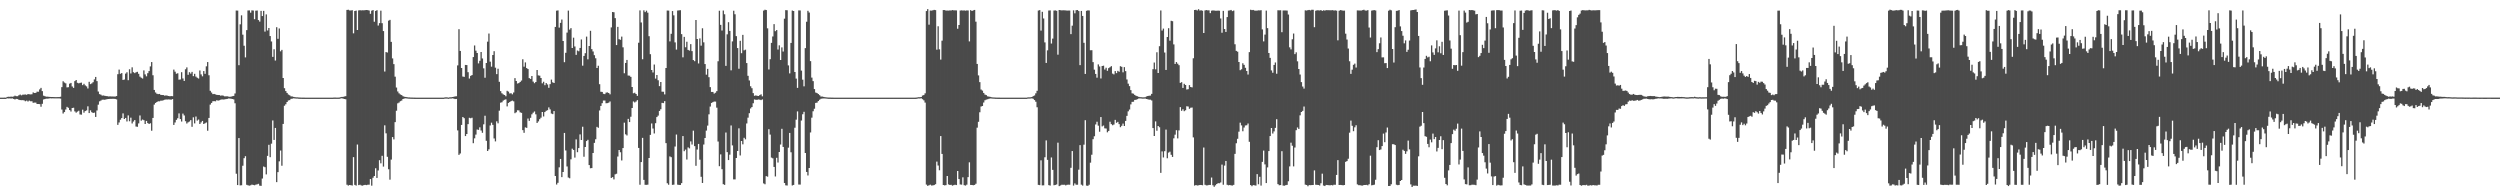 <?xml version="1.0" encoding="UTF-8"?>
<svg xmlns="http://www.w3.org/2000/svg" width="1920" height="150">
  <path d="M0 74.999h1v1.000H0zM1 74.996h1v1.000H1zM2 74.992h1v1.000H2zM3 74.980h1v1.000H3zM4 74.991h1v1.000H4zM5 74.431h1v1.065H5zM6 74.271h1v1.354H6zM7 74.327h1v1.267H7zM8 74.165h1v1.503H8zM9 74.283h1v1.297H9zM10 74.091h1v1.907H10zM11 73.489h1v2.908H11zM12 73.880h1v2.025H12zM13 73.856h1v2.231H13zM14 73.144h1v3.485H14zM15 72.602h1v4.245H15zM16 73.197h1v3.734H16zM17 72.680h1v4.222H17zM18 72.667h1v4.425H18zM19 72.524h1v5.258H19zM20 72.790h1v4.458H20zM21 72.239h1v5.737H21zM22 72.376h1v4.905H22zM23 72.489h1v5.275H23zM24 72.379h1v5.387H24zM25 70.981h1v7.952H25zM26 71.402h1v7.396H26zM27 71.328h1v7.452H27zM28 70.426h1v9.424H28zM29 70.461h1v9.405H29zM30 68.633h1v11.342H30zM31 67.461h1v14.498H31zM32 69.982h1v9.728H32zM33 73.448h1v2.934H33zM34 73.906h1v2.192H34zM35 74.223h1v1.548H35zM36 74.265h1v1.493H36zM37 74.358h1v1.293H37zM38 74.460h1v1.014H38zM39 74.478h1v1.078H39zM40 74.496h1v1.026H40zM41 74.546h1v1.000H41zM42 74.585h1v1.000H42zM43 74.592h1v1.000H43zM44 74.567h1v1.000H44zM45 74.571h1v1.000H45zM46 74.309h1v1.419H46zM47 66.906h1v17.226H47zM48 62.420h1v24.756H48zM49 63.394h1v22.691H49zM50 63.998h1v20.111H50zM51 67.099h1v14.959H51zM52 66.959h1v15.831H52zM53 64.249h1v20.289H53zM54 63.669h1v21.976H54zM55 66.417h1v16.518H55zM56 67.470h1v15.251H56zM57 62.290h1v23.257H57zM58 61.428h1v25.116H58zM59 63.605h1v22.082H59zM60 64.014h1v21.026H60zM61 63.637h1v24.288H61zM62 63.436h1v24.623H62zM63 65.378h1v18.864H63zM64 64.361h1v22.166H64zM65 65.577h1v19.722H65zM66 66.370h1v18.418H66zM67 67.958h1v13.723H67zM68 62.816h1v23.997H68zM69 64.609h1v20.142H69zM70 64.060h1v22.115H70zM71 63.110h1v23.678H71zM72 60.989h1v25.485H72zM73 59.100h1v30.727H73zM74 62.308h1v22.541H74zM75 70.280h1v10.104H75zM76 72.298h1v5.526H76zM77 72.707h1v4.567H77zM78 73.417h1v3.196H78zM79 73.335h1v3.211H79zM80 73.550h1v3.085H80zM81 73.761h1v2.585H81zM82 73.862h1v2.295H82zM83 74.107h1v1.942H83zM84 74.001h1v1.915H84zM85 74.093h1v1.821H85zM86 74.098h1v1.774H86zM87 74.142h1v1.727H87zM88 74.126h1v1.858H88zM89 73.791h1v2.560H89zM90 56.995h1v38.910H90zM91 53.440h1v40.597H91zM92 56.685h1v35.290H92zM93 56.123h1v34.565H93zM94 61.410h1v25.672H94zM95 61.101h1v30.300H95zM96 56.536h1v34.013H96zM97 55.515h1v37.775H97zM98 61.617h1v26.995H98zM99 53.184h1v39.924H99zM100 56.428h1v33.934H100zM101 51.703h1v43.129H101zM102 55.445h1v37.899H102zM103 56.143h1v36.083H103zM104 55.489h1v41.684H104zM105 55.154h1v42.247H105zM106 56.700h1v38.070H106zM107 58.810h1v29.877H107zM108 59.700h1v32.956H108zM109 60.320h1v31.474H109zM110 54.071h1v38.244H110zM111 57.140h1v38.107H111zM112 58.626h1v34.235H112zM113 56.203h1v38.300H113zM114 54.587h1v40.638H114zM115 50.972h1v43.717H115zM116 47.692h1v52.726H116zM117 57.787h1v32.789H117zM118 69.085h1v11.236H118zM119 71.034h1v8.028H119zM120 71.983h1v6.366H120zM121 72.270h1v5.513H121zM122 72.125h1v5.698H122zM123 72.859h1v4.448H123zM124 72.981h1v4.345H124zM125 73.034h1v3.967H125zM126 73.458h1v3.126H126zM127 73.275h1v3.121H127zM128 73.479h1v2.982H128zM129 73.724h1v2.620H129zM130 73.956h1v2.503H130zM131 73.776h1v2.747H131zM132 73.905h1v2.176H132zM133 53.462h1v42.494H133zM134 55.055h1v39.011H134zM135 56.641h1v35.428H135zM136 56.261h1v34.585H136zM137 61.160h1v25.919H137zM138 61.027h1v30.437H138zM139 55.433h1v37.908H139zM140 60.240h1v27.020H140zM141 62.144h1v26.508H141zM142 53.171h1v39.931H142zM143 51.741h1v43.134H143zM144 57.423h1v36.533H144zM145 55.463h1v37.897H145zM146 56.511h1v35.740H146zM147 55.180h1v42.218H147zM148 58.490h1v31.632H148zM149 56.677h1v38.094H149zM150 58.823h1v30.648H150zM151 59.692h1v32.948H151zM152 60.336h1v31.442H152zM153 54.095h1v41.147H153zM154 57.147h1v36.860H154zM155 58.615h1v34.238H155zM156 54.580h1v40.647H156zM157 56.663h1v38.013H157zM158 50.955h1v43.098H158zM159 47.685h1v52.740H159zM160 57.793h1v32.782H160zM161 69.732h1v10.589H161zM162 71.060h1v8.004H162zM163 72.270h1v5.514H163zM164 72.123h1v5.547H164zM165 72.497h1v5.325H165zM166 72.860h1v4.071H166zM167 72.981h1v4.345H167zM168 73.032h1v3.970H168zM169 73.481h1v3.103H169zM170 73.275h1v3.043H170zM171 73.449h1v2.975H171zM172 73.989h1v2.347H172zM173 73.999h1v2.133H173zM174 73.947h1v2.055H174zM175 74.211h1v1.433H175zM176 74.331h1v1.356H176zM177 74.177h1v1.663H177zM178 73.856h1v2.163H178zM179 73.668h1v2.660H179zM180 71.760h1v7.546H180zM181 8.088h1v125.332H181zM182 8.145h1v133.979H182zM183 50.094h1v55.925H183zM184 18.677h1v123.733H184zM185 11.773h1v130.519H185zM186 26.636h1v100.653H186zM187 35.113h1v86.378H187zM188 44.074h1v75.903H188zM189 23.148h1v118.769H189zM190 8.061h1v134.260H190zM191 7.983h1v134.600H191zM192 9.734h1v132.581H192zM193 7.951h1v133.824H193zM194 8.069h1v133.950H194zM195 14.743h1v127.561H195zM196 8.198h1v133.605H196zM197 8.094h1v133.462H197zM198 15.400h1v125.749H198zM199 16.610h1v125.958H199zM200 8.331h1v134.402H200zM201 12.351h1v124.780H201zM202 8.345h1v119.549H202zM203 24.269h1v104.124H203zM204 11.064h1v122.892H204zM205 23.383h1v96.306H205zM206 21.522h1v89.669H206zM207 27.698h1v93.030H207zM208 31.838h1v78.483H208zM209 43.680h1v48.812H209zM210 37.828h1v69.626H210zM211 46.511h1v51.765H211zM212 20.909h1v118.948H212zM213 29.801h1v102.408H213zM214 21.866h1v102.026H214zM215 39.444h1v76.142H215zM216 38.298h1v88.988H216zM217 59.910h1v35.282H217zM218 67.730h1v13.460H218zM219 69.938h1v10.153H219zM220 71.388h1v6.923H220zM221 72.623h1v4.526H221zM222 73.179h1v3.721H222zM223 73.987h1v1.966H223zM224 74.092h1v1.677H224zM225 74.414h1v1.091H225zM226 74.622h1v1.000H226zM227 74.729h1v1.000H227zM228 74.730h1v1.000H228zM229 74.861h1v1.000H229zM230 74.931h1v1.000H230zM231 74.949h1v1.000H231zM232 74.972h1v1.000H232zM233 74.981h1v1.000H233zM234 74.990h1v1.000H234zM235 74.993h1v1.000H235zM236 74.997h1v1.000H236zM237 74.997h1v1.000H237zM238 74.999h1v1.000H238zM239 74.999h1v1.000H239zM240 75.000h1v1.000H240zM241 75.000h1v1.000H241zM242 75.000h1v1.000H242zM243 75.000h1v1.000H243zM244 75.000h1v1.000H244zM245 75.000h1v1.000H245zM246 75.000h1v1.000H246zM247 75.000h1v1.000H247zM248 75.000h1v1.000H248zM249 75.000h1v1.000H249zM250 75.000h1v1.000H250zM251 75.000h1v1.000H251zM252 75.000h1v1.000H252zM253 75.000h1v1.000H253zM254 75.000h1v1.000H254zM255 74.999h1v1.000H255zM256 74.907h1v1.000H256zM257 74.916h1v1.000H257zM258 74.940h1v1.000H258zM259 74.951h1v1.000H259zM260 74.929h1v1.000H260zM261 74.648h1v1.000H261zM262 74.456h1v1.036H262zM263 74.391h1v1.345H263zM264 74.070h1v1.952H264zM265 73.903h1v2.331H265zM266 7.612h1v134.239H266zM267 7.478h1v135.064H267zM268 7.989h1v134.103H268zM269 8.038h1v134.184H269zM270 7.811h1v134.676H270zM271 25.576h1v95.107H271zM272 8.439h1v133.554H272zM273 8.126h1v134.434H273zM274 23.056h1v87.936H274zM275 7.982h1v134.220H275zM276 7.823h1v134.076H276zM277 7.989h1v134.447H277zM278 7.902h1v134.666H278zM279 7.954h1v134.187H279zM280 7.780h1v134.199H280zM281 7.698h1v134.507H281zM282 7.785h1v134.113H282zM283 8.072h1v133.730H283zM284 10.591h1v126.938H284zM285 8.175h1v134.411H285zM286 7.723h1v128.774H286zM287 16.672h1v118.519H287zM288 8.409h1v120.821H288zM289 7.853h1v128.815H289zM290 19.588h1v111.334H290zM291 17.785h1v105.257H291zM292 8.179h1v117.252H292zM293 17.838h1v101.837H293zM294 23.851h1v104.107H294zM295 54.952h1v41.298H295zM296 39.995h1v62.408H296zM297 40.337h1v80.086H297zM298 15.859h1v114.134H298zM299 15.242h1v122.721H299zM300 32.167h1v90.424H300zM301 44.865h1v60.382H301zM302 49.230h1v57.827H302zM303 58.877h1v34.911H303zM304 67.204h1v17.847H304zM305 70.226h1v9.122H305zM306 71.671h1v7.066H306zM307 72.525h1v5.202H307zM308 72.986h1v4.262H308zM309 73.872h1v2.184H309zM310 74.292h1v1.407H310zM311 74.459h1v1.056H311zM312 74.606h1v1.000H312zM313 74.783h1v1.000H313zM314 74.813h1v1.000H314zM315 74.897h1v1.000H315zM316 74.922h1v1.000H316zM317 74.953h1v1.000H317zM318 74.975h1v1.000H318zM319 74.985h1v1.000H319zM320 74.993h1v1.000H320zM321 74.995h1v1.000H321zM322 74.997h1v1.000H322zM323 74.999h1v1.000H323zM324 74.999h1v1.000H324zM325 75.000h1v1.000H325zM326 75.000h1v1.000H326zM327 75.000h1v1.000H327zM328 75.000h1v1.000H328zM329 75.000h1v1.000H329zM330 75.000h1v1.000H330zM331 75.000h1v1.000H331zM332 75.000h1v1.000H332zM333 75.000h1v1.000H333zM334 75.000h1v1.000H334zM335 75.000h1v1.000H335zM336 75.000h1v1.000H336zM337 75.000h1v1.000H337zM338 75.000h1v1.000H338zM339 75.000h1v1.000H339zM340 75.000h1v1.000H340zM341 74.834h1v1.000H341zM342 74.712h1v1.000H342zM343 74.793h1v1.000H343zM344 74.943h1v1.000H344zM345 74.698h1v1.000H345zM346 74.721h1v1.000H346zM347 74.506h1v1.000H347zM348 74.337h1v1.403H348zM349 74.059h1v2.013H349zM350 73.919h1v2.071H350zM351 50.217h1v49.912H351zM352 22.438h1v96.482H352zM353 39.121h1v78.766H353zM354 52.247h1v43.699H354zM355 58.804h1v31.077H355zM356 59.021h1v31.759H356zM357 49.891h1v54.588H357zM358 49.974h1v52.963H358zM359 55.472h1v39.856H359zM360 60.289h1v30.176H360zM361 58.259h1v32.570H361zM362 57.656h1v32.765H362zM363 43.833h1v66.160H363zM364 34.942h1v71.278H364zM365 38.933h1v64.436H365zM366 40.707h1v58.755H366zM367 48.679h1v51.047H367zM368 46.700h1v51.073H368zM369 39.924h1v60.310H369zM370 44.906h1v57.061H370zM371 52.456h1v43.043H371zM372 59.704h1v29.172H372zM373 48.405h1v59.739H373zM374 31.990h1v83.981H374zM375 25.768h1v88.911H375zM376 47.380h1v48.958H376zM377 51.188h1v43.020H377zM378 42.240h1v53.678H378zM379 39.311h1v67.029H379zM380 51.971h1v56.598H380zM381 56.931h1v36.276H381zM382 52.767h1v41.938H382zM383 62.832h1v22.160H383zM384 70.013h1v8.817H384zM385 71.613h1v6.933H385zM386 72.505h1v4.767H386zM387 72.975h1v3.694H387zM388 73.956h1v2.347H388zM389 69.731h1v11.973H389zM390 70.372h1v8.684H390zM391 71.763h1v6.583H391zM392 71.557h1v6.114H392zM393 72.445h1v4.812H393zM394 71.038h1v6.793H394zM395 59.991h1v26.948H395zM396 62.214h1v24.001H396zM397 64.156h1v20.524H397zM398 63.810h1v20.975H398zM399 62.912h1v23.352H399zM400 61.846h1v24.818H400zM401 45.534h1v54.431H401zM402 51.177h1v50.839H402zM403 47.947h1v49.920H403zM404 52.252h1v45.969H404zM405 53.053h1v38.006H405zM406 59.989h1v32.820H406zM407 60.602h1v29.864H407zM408 58.392h1v29.427H408zM409 62.694h1v23.824H409zM410 63.899h1v21.711H410zM411 62.993h1v24.834H411zM412 53.773h1v40.639H412zM413 57.929h1v35.316H413zM414 58.102h1v33.467H414zM415 59.901h1v30.460H415zM416 63.987h1v22.013H416zM417 62.761h1v26.664H417zM418 65.419h1v20.659H418zM419 63.800h1v21.313H419zM420 64.854h1v19.794H420zM421 67.420h1v15.059H421zM422 64.636h1v19.365H422zM423 61.115h1v26.062H423zM424 63.224h1v24.410H424zM425 63.722h1v21.562H425zM426 20.674h1v114.509H426zM427 8.177h1v133.565H427zM428 8.010h1v132.356H428zM429 21.191h1v107.332H429zM430 17.578h1v104.487H430zM431 15.021h1v121.022H431zM432 31.479h1v100.597H432zM433 47.778h1v54.302H433zM434 40.543h1v75.010H434zM435 25.022h1v102.835H435zM436 8.127h1v128.202H436zM437 22.733h1v114.170H437zM438 21.627h1v100.762H438zM439 36.850h1v77.347H439zM440 28.906h1v86.230H440zM441 35.677h1v85.337H441zM442 42.143h1v64.922H442zM443 38.815h1v78.090H443zM444 39.382h1v74.338H444zM445 36.826h1v66.392H445zM446 30.326h1v77.173H446zM447 50.423h1v46.918H447zM448 42.982h1v77.383H448zM449 40.858h1v72.061H449zM450 28.123h1v80.236H450zM451 45.577h1v61.794H451zM452 35.332h1v91.442H452zM453 23.638h1v105.596H453zM454 37.741h1v91.312H454zM455 39.508h1v77.991H455zM456 42.402h1v67.305H456zM457 44.764h1v62.212H457zM458 52.227h1v45.232H458zM459 50.465h1v47.665H459zM460 64.645h1v20.194H460zM461 70.465h1v10.885H461zM462 70.590h1v8.652H462zM463 72.042h1v5.172H463zM464 72.298h1v4.910H464zM465 71.095h1v8.212H465zM466 70.948h1v8.245H466zM467 71.430h1v7.414H467zM468 72.433h1v5.505H468zM469 21.018h1v115.638H469zM470 9.194h1v126.839H470zM471 9.429h1v128.348H471zM472 13.922h1v119.970H472zM473 34.590h1v98.843H473zM474 20.654h1v99.547H474zM475 30.083h1v85.140H475zM476 30.568h1v86.351H476zM477 28.135h1v95.099H477zM478 36.355h1v77.359H478zM479 56.255h1v37.928H479zM480 48.337h1v54.833H480zM481 46.011h1v58.047H481zM482 58.002h1v33.306H482zM483 58.106h1v35.639H483zM484 59.031h1v30.643H484zM485 66.825h1v16.105H485zM486 71.637h1v6.276H486zM487 71.205h1v7.502H487zM488 72.170h1v5.793H488zM489 73.612h1v3.290H489zM490 32.795h1v80.822H490zM491 8.007h1v133.854H491zM492 17.268h1v107.217H492zM493 45.509h1v60.361H493zM494 7.940h1v130.189H494zM495 9.295h1v132.628H495zM496 8.178h1v133.813H496zM497 9.730h1v132.101H497zM498 27.797h1v93.557H498zM499 41.605h1v61.994H499zM500 53.762h1v41.073H500zM501 55.658h1v43.047H501zM502 49.539h1v52.973H502zM503 60.387h1v34.254H503zM504 57.596h1v32.307H504zM505 61.666h1v27.100H505zM506 66.138h1v19.052H506zM507 62.993h1v20.934H507zM508 70.414h1v8.601H508zM509 70.437h1v8.790H509zM510 72.490h1v5.162H510zM511 52.207h1v57.743H511zM512 8.065h1v132.670H512zM513 8.146h1v133.722H513zM514 31.793h1v88.311H514zM515 25.950h1v94.758H515zM516 8.484h1v133.486H516zM517 11.792h1v130.041H517zM518 32.538h1v80.015H518zM519 38.100h1v65.211H519zM520 8.096h1v133.705H520zM521 7.931h1v134.074H521zM522 7.855h1v134.200H522zM523 26.197h1v114.461H523zM524 44.030h1v60.457H524zM525 28.326h1v87.784H525zM526 36.297h1v78.582H526zM527 32.036h1v90.501H527zM528 38.329h1v74.867H528zM529 38.866h1v75.089H529zM530 33.873h1v74.718H530zM531 39.258h1v71.720H531zM532 46.142h1v54.198H532zM533 47.018h1v65.207H533zM534 15.345h1v111.968H534zM535 29.962h1v84.902H535zM536 48.720h1v61.838H536zM537 29.478h1v93.170H537zM538 35.053h1v100.716H538zM539 21.685h1v118.834H539zM540 32.491h1v78.496H540zM541 49.201h1v56.770H541zM542 57.349h1v42.937H542zM543 52.893h1v43.550H543zM544 59.273h1v28.544H544zM545 66.898h1v14.894H545zM546 70.614h1v8.445H546zM547 70.608h1v7.816H547zM548 71.890h1v6.109H548zM549 71.224h1v6.828H549zM550 69.967h1v12.707H550zM551 47.073h1v61.608H551zM552 8.250h1v119.384H552zM553 19.117h1v99.467H553zM554 23.436h1v106.495H554zM555 8.073h1v133.404H555zM556 10.972h1v131.019H556zM557 50.577h1v51.225H557zM558 26.376h1v90.469H558zM559 17.028h1v105.879H559zM560 23.770h1v95.029H560zM561 54.001h1v42.362H561zM562 31.816h1v79.827H562zM563 8.221h1v129.550H563zM564 10.975h1v126.792H564zM565 27.754h1v93.604H565zM566 36.939h1v79.011H566zM567 52.808h1v45.770H567zM568 31.317h1v88.061H568zM569 40.855h1v67.444H569zM570 26.754h1v84.098H570zM571 38.664h1v67.170H571zM572 38.138h1v68.854H572zM573 48.438h1v46.396H573zM574 58.231h1v32.147H574zM575 61.797h1v25.119H575zM576 66.276h1v17.029H576zM577 67.729h1v14.498H577zM578 71.524h1v7.762H578zM579 73.562h1v2.833H579zM580 73.268h1v3.356H580zM581 73.568h1v3.094H581zM582 73.706h1v2.663H582zM583 73.070h1v3.497H583zM584 72.456h1v4.440H584zM585 73.984h1v2.363H585zM586 8.130h1v132.738H586zM587 7.454h1v134.044H587zM588 7.755h1v127.531H588zM589 21.763h1v113.901H589zM590 53.324h1v45.917H590zM591 45.443h1v57.934H591zM592 32.946h1v88.095H592zM593 28.017h1v93.569H593zM594 18.540h1v109.675H594zM595 23.964h1v111.555H595zM596 23.115h1v98.101H596zM597 38.061h1v86.769H597zM598 34.829h1v81.882H598zM599 46.092h1v64.910H599zM600 36.403h1v62.530H600zM601 39.566h1v73.258H601zM602 14.331h1v126.233H602zM603 7.764h1v134.575H603zM604 7.885h1v134.605H604zM605 50.238h1v63.169H605zM606 56.373h1v45.728H606zM607 32.984h1v83.981H607zM608 8.064h1v134.361H608zM609 8.447h1v133.586H609zM610 55.300h1v42.813H610zM611 60.383h1v31.535H611zM612 67.493h1v18.042H612zM613 7.982h1v133.750H613zM614 8.017h1v133.735H614zM615 54.217h1v38.330H615zM616 61.195h1v26.570H616zM617 66.288h1v19.552H617zM618 36.963h1v80.520H618zM619 16.683h1v115.341H619zM620 8.309h1v126.434H620zM621 9.638h1v119.385H621zM622 46.973h1v54.760H622zM623 59.579h1v30.813H623zM624 62.332h1v23.103H624zM625 68.378h1v15.121H625zM626 71.072h1v8.003H626zM627 71.466h1v7.337H627zM628 72.226h1v5.413H628zM629 73.098h1v3.496H629zM630 74.142h1v1.758H630zM631 74.161h1v1.533H631zM632 74.415h1v1.214H632zM633 74.619h1v1.000H633zM634 74.727h1v1.000H634zM635 74.852h1v1.000H635zM636 74.914h1v1.000H636zM637 74.931h1v1.000H637zM638 74.967h1v1.000H638zM639 74.981h1v1.000H639zM640 74.989h1v1.000H640zM641 74.992h1v1.000H641zM642 74.996h1v1.000H642zM643 74.997h1v1.000H643zM644 74.999h1v1.000H644zM645 74.999h1v1.000H645zM646 74.997h1v1.000H646zM647 74.997h1v1.000H647zM648 74.997h1v1.000H648zM649 74.997h1v1.000H649zM650 74.997h1v1.000H650zM651 74.998h1v1.000H651zM652 74.999h1v1.000H652zM653 74.998h1v1.000H653zM654 74.999h1v1.000H654zM655 74.999h1v1.000H655zM656 74.999h1v1.000H656zM657 74.998h1v1.000H657zM658 74.998h1v1.000H658zM659 74.998h1v1.000H659zM660 74.998h1v1.000H660zM661 74.998h1v1.000H661zM662 74.999h1v1.000H662zM663 74.999h1v1.000H663zM664 74.999h1v1.000H664zM665 74.999h1v1.000H665zM666 75.000h1v1.000H666zM667 74.999h1v1.000H667zM668 74.999h1v1.000H668zM669 74.999h1v1.000H669zM670 74.999h1v1.000H670zM671 74.999h1v1.000H671zM672 74.999h1v1.000H672zM673 74.999h1v1.000H673zM674 74.999h1v1.000H674zM675 74.999h1v1.000H675zM676 75.000h1v1.000H676zM677 75.000h1v1.000H677zM678 74.999h1v1.000H678zM679 74.999h1v1.000H679zM680 74.999h1v1.000H680zM681 74.999h1v1.000H681zM682 74.999h1v1.000H682zM683 74.999h1v1.000H683zM684 74.999h1v1.000H684zM685 74.999h1v1.000H685zM686 75.000h1v1.000H686zM687 75.000h1v1.000H687zM688 75.000h1v1.000H688zM689 74.999h1v1.000H689zM690 74.999h1v1.000H690zM691 74.999h1v1.000H691zM692 74.999h1v1.000H692zM693 74.999h1v1.000H693zM694 75.000h1v1.000H694zM695 75.000h1v1.000H695zM696 75.000h1v1.000H696zM697 75.000h1v1.000H697zM698 75.000h1v1.000H698zM699 75.000h1v1.000H699zM700 75.000h1v1.000H700zM701 75.000h1v1.000H701zM702 75.000h1v1.000H702zM703 74.960h1v1.000H703zM704 74.800h1v1.000H704zM705 74.644h1v1.000H705zM706 74.661h1v1.000H706zM707 74.489h1v1.000H707zM708 73.346h1v2.833H708zM709 73.025h1v4.019H709zM710 71.664h1v7.138H710zM711 8.515h1v133.234H711zM712 7.010h1v135.712H712zM713 18.936h1v123.362H713zM714 8.071h1v133.752H714zM715 8.129h1v134.350H715zM716 7.907h1v134.460H716zM717 7.582h1v134.563H717zM718 7.799h1v133.665H718zM719 38.170h1v85.936H719zM720 20.172h1v106.971H720zM721 37.898h1v92.882H721zM722 45.758h1v58.729H722zM723 31.240h1v86.958H723zM724 7.725h1v134.377H724zM725 7.726h1v134.671H725zM726 8.147h1v134.020H726zM727 8.112h1v127.077H727zM728 8.125h1v133.498H728zM729 7.980h1v134.080H729zM730 8.060h1v133.883H730zM731 7.748h1v134.835H731zM732 7.959h1v134.225H732zM733 7.932h1v133.941H733zM734 7.986h1v134.157H734zM735 22.072h1v109.237H735zM736 19.199h1v118.345H736zM737 8.065h1v133.615H737zM738 7.953h1v133.871H738zM739 8.114h1v128.066H739zM740 8.005h1v134.246H740zM741 8.174h1v134.368H741zM742 7.961h1v133.852H742zM743 8.060h1v127.956H743zM744 31.810h1v92.851H744zM745 7.760h1v134.288H745zM746 8.462h1v133.604H746zM747 7.918h1v134.365H747zM748 7.640h1v134.365H748zM749 16.633h1v124.484H749zM750 49.121h1v48.915H750zM751 57.925h1v35.623H751zM752 63.094h1v23.115H752zM753 68.758h1v13.066H753zM754 69.564h1v11.861H754zM755 71.349h1v7.408H755zM756 72.663h1v4.351H756zM757 73.083h1v3.397H757zM758 73.982h1v2.274H758zM759 74.183h1v1.695H759zM760 74.409h1v1.206H760zM761 74.670h1v1.000H761zM762 74.781h1v1.000H762zM763 74.831h1v1.000H763zM764 74.925h1v1.000H764zM765 74.951h1v1.000H765zM766 74.969h1v1.000H766zM767 74.982h1v1.000H767zM768 74.987h1v1.000H768zM769 74.995h1v1.000H769zM770 74.997h1v1.000H770zM771 74.999h1v1.000H771zM772 74.999h1v1.000H772zM773 75.000h1v1.000H773zM774 75.000h1v1.000H774zM775 75.000h1v1.000H775zM776 75.000h1v1.000H776zM777 75.000h1v1.000H777zM778 75.000h1v1.000H778zM779 75.000h1v1.000H779zM780 75.000h1v1.000H780zM781 75.000h1v1.000H781zM782 75.000h1v1.000H782zM783 75.000h1v1.000H783zM784 75.000h1v1.000H784zM785 75.000h1v1.000H785zM786 75.000h1v1.000H786zM787 75.000h1v1.000H787zM788 75.000h1v1.000H788zM789 74.736h1v1.000H789zM790 74.739h1v1.000H790zM791 74.696h1v1.000H791zM792 74.505h1v1.008H792zM793 73.849h1v2.031H793zM794 73.294h1v3.582H794zM795 71.671h1v6.440H795zM796 69.742h1v12.615H796zM797 8.086h1v133.884H797zM798 7.784h1v134.413H798zM799 23.483h1v99.676H799zM800 9.069h1v133.299H800zM801 14.190h1v128.168H801zM802 32.555h1v88.246H802zM803 48.325h1v59.527H803zM804 38.665h1v84.127H804zM805 8.071h1v134.099H805zM806 7.969h1v134.581H806zM807 33.408h1v87.521H807zM808 29.664h1v100.798H808zM809 8.111h1v134.164H809zM810 7.981h1v134.024H810zM811 8.312h1v133.365H811zM812 41.984h1v67.593H812zM813 7.662h1v135.313H813zM814 7.815h1v134.618H814zM815 7.998h1v133.901H815zM816 7.865h1v134.083H816zM817 7.936h1v133.925H817zM818 7.970h1v134.392H818zM819 8.161h1v133.748H819zM820 8.072h1v133.745H820zM821 8.063h1v133.793H821zM822 26.235h1v102.651H822zM823 19.700h1v96.295H823zM824 7.923h1v134.638H824zM825 10.218h1v130.611H825zM826 7.850h1v134.047H826zM827 7.671h1v134.202H827zM828 8.483h1v121.806H828zM829 50.037h1v61.407H829zM830 8.421h1v133.399H830zM831 12.213h1v130.325H831zM832 32.886h1v78.239H832zM833 56.800h1v35.505H833zM834 8.302h1v134.221H834zM835 7.913h1v134.830H835zM836 8.038h1v133.863H836zM837 38.588h1v86.342H837zM838 38.565h1v80.288H838zM839 47.730h1v59.189H839zM840 53.502h1v51.144H840zM841 56.783h1v38.820H841zM842 59.664h1v33.848H842zM843 49.461h1v47.030H843zM844 51.066h1v50.104H844zM845 60.267h1v29.651H845zM846 50.693h1v46.372H846zM847 50.451h1v45.981H847zM848 53.378h1v45.170H848zM849 52.015h1v46.682H849zM850 54.357h1v47.257H850zM851 52.318h1v48.249H851zM852 51.632h1v41.857H852zM853 50.807h1v44.504H853zM854 56.536h1v39.653H854zM855 57.115h1v38.516H855zM856 54.592h1v37.479H856zM857 56.145h1v38.152H857zM858 54.410h1v39.159H858zM859 55.076h1v40.275H859zM860 50.863h1v46.814H860zM861 51.319h1v45.277H861zM862 55.535h1v39.367H862zM863 51.544h1v45.247H863zM864 54.643h1v38.219H864zM865 61.027h1v27.944H865zM866 64.262h1v21.256H866zM867 66.158h1v17.938H867zM868 69.197h1v10.974H868zM869 71.702h1v6.550H869zM870 71.920h1v6.231H870zM871 72.920h1v3.839H871zM872 73.555h1v3.094H872zM873 73.929h1v2.233H873zM874 74.320h1v1.363H874zM875 74.586h1v1.000H875zM876 74.661h1v1.000H876zM877 74.759h1v1.000H877zM878 74.758h1v1.000H878zM879 74.660h1v1.000H879zM880 74.083h1v1.945H880zM881 73.724h1v2.537H881zM882 73.518h1v3.013H882zM883 73.419h1v3.125H883zM884 72.076h1v5.086H884zM885 53.167h1v45.210H885zM886 48.003h1v56.443H886zM887 53.227h1v39.998H887zM888 40.126h1v60.288H888zM889 56.058h1v40.721H889zM890 35.500h1v62.243H890zM891 8.027h1v124.741H891zM892 23.464h1v92.809H892zM893 21.953h1v98.987H893zM894 40.365h1v75.735H894zM895 53.717h1v45.803H895zM896 28.393h1v93.140H896zM897 21.651h1v95.557H897zM898 31.227h1v85.238H898zM899 15.962h1v102.947H899zM900 16.282h1v104.266H900zM901 34.106h1v72.125H901zM902 49.117h1v54.332H902zM903 47.662h1v52.344H903zM904 48.877h1v57.429H904zM905 50.059h1v50.078H905zM906 63.635h1v18.661H906zM907 63.142h1v21.958H907zM908 67.533h1v16.382H908zM909 64.337h1v21.087H909zM910 65.300h1v19.392H910zM911 68.782h1v12.813H911zM912 68.506h1v13.287H912zM913 65.367h1v18.207H913zM914 66.841h1v15.878H914zM915 67.127h1v15.466H915zM916 44.723h1v60.780H916zM917 7.697h1v134.865H917zM918 7.550h1v134.540H918zM919 8.025h1v134.487H919zM920 7.075h1v135.279H920zM921 8.089h1v133.966H921zM922 7.867h1v134.201H922zM923 8.247h1v134.044H923zM924 25.351h1v87.947H924zM925 8.000h1v133.930H925zM926 7.735h1v134.642H926zM927 7.932h1v134.424H927zM928 7.917h1v134.121H928zM929 10.078h1v131.969H929zM930 8.202h1v128.141H930zM931 7.962h1v134.333H931zM932 8.111h1v135.362H932zM933 8.262h1v134.085H933zM934 8.246h1v133.056H934zM935 8.154h1v132.495H935zM936 8.257h1v132.469H936zM937 14.159h1v125.961H937zM938 25.121h1v101.280H938zM939 8.331h1v133.553H939zM940 22.262h1v104.897H940zM941 24.536h1v99.086H941zM942 13.096h1v128.834H942zM943 8.149h1v134.183H943zM944 7.964h1v134.117H944zM945 7.642h1v134.721H945zM946 8.528h1v133.944H946zM947 8.087h1v133.900H947zM948 34.002h1v84.168H948zM949 39.066h1v70.958H949zM950 39.684h1v66.914H950zM951 47.598h1v53.544H951zM952 53.897h1v40.294H952zM953 53.195h1v43.130H953zM954 48.563h1v52.268H954zM955 49.833h1v48.111H955zM956 52.067h1v44.289H956zM957 54.543h1v41.661H957zM958 57.258h1v37.601H958zM959 40.044h1v68.850H959zM960 7.474h1v134.636H960zM961 7.787h1v135.205H961zM962 7.607h1v134.514H962zM963 8.116h1v134.205H963zM964 8.210h1v134.313H964zM965 8.137h1v125.593H965zM966 7.940h1v133.559H966zM967 8.002h1v127.761H967zM968 7.852h1v134.676H968zM969 22.596h1v101.715H969zM970 31.782h1v83.886H970zM971 26.571h1v99.697H971zM972 8.156h1v132.455H972zM973 21.626h1v106.949H973zM974 40.694h1v75.318H974zM975 44.452h1v60.048H975zM976 54.081h1v44.213H976zM977 55.873h1v46.697H977zM978 49.884h1v51.025H978zM979 47.951h1v50.253H979zM980 56.634h1v34.889H980zM981 7.900h1v133.523H981zM982 7.945h1v134.360H982zM983 7.860h1v134.269H983zM984 24.731h1v91.409H984zM985 8.037h1v134.495H985zM986 8.039h1v134.614H986zM987 8.053h1v134.113H987zM988 8.124h1v133.879H988zM989 11.167h1v128.052H989zM990 36.355h1v91.415H990zM991 37.954h1v71.612H991zM992 30.152h1v81.759H992zM993 25.758h1v102.058H993zM994 41.559h1v71.770H994zM995 40.176h1v59.801H995zM996 47.116h1v50.754H996zM997 52.992h1v46.032H997zM998 57.226h1v31.362H998zM999 63.102h1v22.923H999zM1000 66.467h1v18.669H1000zM1001 68.070h1v13.742H1001zM1002 7.928h1v133.873H1002zM1003 8.103h1v133.962H1003zM1004 7.764h1v135.276H1004zM1005 7.646h1v134.478H1005zM1006 7.982h1v134.257H1006zM1007 7.467h1v134.663H1007zM1008 7.509h1v134.575H1008zM1009 20.877h1v109.980H1009zM1010 8.255h1v133.617H1010zM1011 7.902h1v134.083H1011zM1012 7.917h1v134.139H1012zM1013 8.050h1v134.430H1013zM1014 7.755h1v132.989H1014zM1015 8.376h1v124.981H1015zM1016 7.900h1v134.597H1016zM1017 8.119h1v134.758H1017zM1018 7.759h1v134.251H1018zM1019 7.844h1v134.307H1019zM1020 7.825h1v134.413H1020zM1021 7.905h1v134.452H1021zM1022 7.876h1v134.278H1022zM1023 7.786h1v134.578H1023zM1024 8.085h1v133.785H1024zM1025 7.931h1v133.974H1025zM1026 8.172h1v126.173H1026zM1027 30.971h1v92.024H1027zM1028 8.238h1v133.846H1028zM1029 7.747h1v134.287H1029zM1030 7.939h1v134.191H1030zM1031 8.186h1v134.147H1031zM1032 8.132h1v133.948H1032zM1033 25.837h1v98.468H1033zM1034 30.367h1v93.344H1034zM1035 37.270h1v84.624H1035zM1036 47.071h1v54.805H1036zM1037 56.738h1v35.901H1037zM1038 53.525h1v43.085H1038zM1039 49.772h1v50.983H1039zM1040 48.853h1v48.919H1040zM1041 51.882h1v44.347H1041zM1042 8.011h1v133.593H1042zM1043 8.044h1v134.173H1043zM1044 8.067h1v134.161H1044zM1045 8.100h1v134.392H1045zM1046 7.791h1v134.747H1046zM1047 7.487h1v134.588H1047zM1048 8.103h1v133.964H1048zM1049 8.153h1v133.803H1049zM1050 7.774h1v134.545H1050zM1051 21.152h1v120.338H1051zM1052 28.800h1v90.748H1052zM1053 8.142h1v134.187H1053zM1054 7.899h1v134.210H1054zM1055 7.759h1v134.083H1055zM1056 8.046h1v129.992H1056zM1057 40.046h1v72.986H1057zM1058 37.747h1v69.902H1058zM1059 33.246h1v82.000H1059zM1060 28.760h1v86.027H1060zM1061 44.083h1v68.079H1061zM1062 44.022h1v58.560H1062zM1063 48.551h1v60.648H1063zM1064 48.460h1v53.269H1064zM1065 52.286h1v45.643H1065zM1066 8.220h1v134.626H1066zM1067 7.469h1v135.341H1067zM1068 7.936h1v133.579H1068zM1069 37.630h1v73.096H1069zM1070 48.044h1v62.738H1070zM1071 20.886h1v90.523H1071zM1072 8.359h1v133.521H1072zM1073 8.186h1v134.024H1073zM1074 7.726h1v134.297H1074zM1075 20.256h1v118.734H1075zM1076 23.850h1v114.375H1076zM1077 27.467h1v87.529H1077zM1078 33.299h1v82.642H1078zM1079 31.047h1v87.147H1079zM1080 39.825h1v76.387H1080zM1081 38.217h1v69.774H1081zM1082 31.135h1v83.613H1082zM1083 7.967h1v133.665H1083zM1084 7.719h1v135.894H1084zM1085 7.682h1v134.913H1085zM1086 7.458h1v135.186H1086zM1087 7.279h1v135.266H1087zM1088 9.191h1v133.604H1088zM1089 27.583h1v92.474H1089zM1090 51.816h1v45.478H1090zM1091 59.986h1v36.586H1091zM1092 65.128h1v20.911H1092zM1093 51.864h1v42.707H1093zM1094 45.251h1v59.353H1094zM1095 42.842h1v62.224H1095zM1096 44.071h1v66.445H1096zM1097 43.584h1v69.509H1097zM1098 47.073h1v60.142H1098zM1099 34.885h1v74.441H1099zM1100 40.254h1v62.343H1100zM1101 42.134h1v64.713H1101zM1102 37.191h1v68.027H1102zM1103 30.952h1v85.352H1103zM1104 40.201h1v73.367H1104zM1105 35.542h1v71.990H1105zM1106 40.896h1v63.733H1106zM1107 32.082h1v82.494H1107zM1108 42.204h1v65.437H1108zM1109 8.237h1v128.315H1109zM1110 8.013h1v133.319H1110zM1111 7.943h1v134.369H1111zM1112 11.926h1v118.959H1112zM1113 31.100h1v95.560H1113zM1114 37.399h1v72.502H1114zM1115 52.863h1v50.140H1115zM1116 49.925h1v49.677H1116zM1117 50.143h1v50.281H1117zM1118 49.940h1v48.939H1118zM1119 54.358h1v40.571H1119zM1120 8.117h1v118.193H1120zM1121 27.013h1v95.574H1121zM1122 50.417h1v48.341H1122zM1123 40.053h1v75.850H1123zM1124 8.152h1v129.609H1124zM1125 9.703h1v131.721H1125zM1126 17.344h1v124.273H1126zM1127 16.762h1v111.824H1127zM1128 7.703h1v134.587H1128zM1129 7.827h1v134.406H1129zM1130 7.656h1v134.150H1130zM1131 7.939h1v133.922H1131zM1132 8.178h1v133.765H1132zM1133 10.985h1v131.242H1133zM1134 10.756h1v127.203H1134zM1135 43.886h1v69.381H1135zM1136 42.879h1v58.048H1136zM1137 40.748h1v64.480H1137zM1138 34.421h1v83.132H1138zM1139 36.949h1v82.622H1139zM1140 31.190h1v93.448H1140zM1141 13.006h1v116.486H1141zM1142 17.887h1v115.311H1142zM1143 40.570h1v70.095H1143zM1144 22.642h1v102.268H1144zM1145 8.137h1v127.318H1145zM1146 7.986h1v134.126H1146zM1147 7.931h1v127.655H1147zM1148 21.643h1v113.593H1148zM1149 7.779h1v134.746H1149zM1150 7.750h1v134.173H1150zM1151 7.818h1v134.460H1151zM1152 8.085h1v134.357H1152zM1153 8.066h1v134.272H1153zM1154 21.093h1v115.410H1154zM1155 45.999h1v56.690H1155zM1156 50.685h1v49.952H1156zM1157 60.282h1v31.081H1157zM1158 59.008h1v28.439H1158zM1159 49.846h1v40.515H1159zM1160 45.556h1v62.326H1160zM1161 44.690h1v62.217H1161zM1162 17.791h1v106.796H1162zM1163 8.062h1v124.690H1163zM1164 42.683h1v57.541H1164zM1165 50.781h1v51.750H1165zM1166 29.008h1v111.137H1166zM1167 8.255h1v133.763H1167zM1168 8.107h1v134.171H1168zM1169 22.952h1v104.832H1169zM1170 9.930h1v131.663H1170zM1171 8.139h1v133.904H1171zM1172 7.851h1v134.569H1172zM1173 7.859h1v134.700H1173zM1174 8.244h1v134.264H1174zM1175 8.038h1v134.448H1175zM1176 7.865h1v133.756H1176zM1177 35.188h1v89.694H1177zM1178 39.912h1v70.882H1178zM1179 45.622h1v57.821H1179zM1180 48.196h1v54.566H1180zM1181 33.589h1v92.218H1181zM1182 24.116h1v98.452H1182zM1183 39.757h1v77.852H1183zM1184 7.883h1v134.034H1184zM1185 7.979h1v134.209H1185zM1186 35.263h1v75.581H1186zM1187 26.451h1v97.175H1187zM1188 9.769h1v132.358H1188zM1189 14.608h1v127.414H1189zM1190 14.024h1v127.851H1190zM1191 21.614h1v101.028H1191zM1192 7.975h1v134.501H1192zM1193 7.779h1v134.786H1193zM1194 7.906h1v134.583H1194zM1195 8.167h1v134.112H1195zM1196 7.712h1v134.711H1196zM1197 8.411h1v133.399H1197zM1198 22.588h1v119.271H1198zM1199 39.243h1v81.365H1199zM1200 53.527h1v40.623H1200zM1201 58.848h1v36.589H1201zM1202 50.911h1v51.232H1202zM1203 38.761h1v74.346H1203zM1204 45.824h1v55.751H1204zM1205 8.467h1v131.095H1205zM1206 8.075h1v134.346H1206zM1207 47.166h1v55.413H1207zM1208 47.482h1v64.119H1208zM1209 21.895h1v106.980H1209zM1210 19.283h1v115.600H1210zM1211 13.316h1v120.426H1211zM1212 11.420h1v121.845H1212zM1213 10.445h1v131.650H1213zM1214 8.090h1v134.575H1214zM1215 7.760h1v134.449H1215zM1216 7.878h1v134.259H1216zM1217 7.968h1v134.336H1217zM1218 7.929h1v133.982H1218zM1219 7.948h1v134.684H1219zM1220 7.577h1v134.908H1220zM1221 7.840h1v134.388H1221zM1222 8.037h1v134.474H1222zM1223 7.906h1v134.175H1223zM1224 7.950h1v134.379H1224zM1225 7.913h1v134.415H1225zM1226 7.829h1v134.669H1226zM1227 7.796h1v134.128H1227zM1228 7.807h1v134.129H1228zM1229 17.202h1v114.512H1229zM1230 24.380h1v95.140H1230zM1231 32.933h1v86.015H1231zM1232 32.282h1v83.120H1232zM1233 34.994h1v75.876H1233zM1234 40.734h1v63.231H1234zM1235 50.621h1v46.400H1235zM1236 55.782h1v39.025H1236zM1237 55.040h1v42.850H1237zM1238 55.919h1v38.497H1238zM1239 58.731h1v34.594H1239zM1240 64.207h1v22.179H1240zM1241 65.678h1v18.695H1241zM1242 65.496h1v18.933H1242zM1243 65.813h1v17.514H1243zM1244 65.230h1v18.327H1244zM1245 68.116h1v13.351H1245zM1246 69.801h1v10.974H1246zM1247 69.690h1v11.639H1247zM1248 69.491h1v10.662H1248zM1249 69.851h1v10.123H1249zM1250 71.086h1v7.020H1250zM1251 72.228h1v4.983H1251zM1252 72.710h1v4.776H1252zM1253 72.728h1v4.268H1253zM1254 72.137h1v5.286H1254zM1255 72.680h1v4.701H1255zM1256 72.942h1v4.214H1256zM1257 73.010h1v3.741H1257zM1258 72.901h1v4.427H1258zM1259 72.828h1v4.370H1259zM1260 72.870h1v3.873H1260zM1261 73.419h1v2.902H1261zM1262 73.977h1v1.926H1262zM1263 74.190h1v1.624H1263zM1264 74.287h1v1.443H1264zM1265 73.872h1v2.156H1265zM1266 73.773h1v2.463H1266zM1267 73.655h1v2.611H1267zM1268 73.783h1v2.402H1268zM1269 73.825h1v2.492H1269zM1270 73.779h1v2.331H1270zM1271 74.156h1v1.744H1271zM1272 74.301h1v1.479H1272zM1273 74.460h1v1.047H1273zM1274 74.603h1v1.000H1274zM1275 74.489h1v1.062H1275zM1276 74.305h1v1.383H1276zM1277 74.164h1v1.700H1277zM1278 74.076h1v1.820H1278zM1279 74.195h1v1.650H1279zM1280 74.209h1v1.656H1280zM1281 74.213h1v1.531H1281zM1282 74.430h1v1.184H1282zM1283 74.525h1v1.000H1283zM1284 74.648h1v1.000H1284zM1285 74.785h1v1.000H1285zM1286 74.525h1v1.000H1286zM1287 74.476h1v1.000H1287zM1288 74.371h1v1.225H1288zM1289 74.454h1v1.162H1289zM1290 74.486h1v1.062H1290zM1291 74.461h1v1.123H1291zM1292 74.531h1v1.000H1292zM1293 74.609h1v1.000H1293zM1294 74.745h1v1.000H1294zM1295 74.812h1v1.000H1295zM1296 74.785h1v1.000H1296zM1297 74.674h1v1.000H1297zM1298 74.610h1v1.000H1298zM1299 74.571h1v1.000H1299zM1300 74.629h1v1.000H1300zM1301 74.296h1v1.177H1301zM1302 74.617h1v1.000H1302zM1303 74.715h1v1.000H1303zM1304 74.754h1v1.000H1304zM1305 74.618h1v1.000H1305zM1306 74.755h1v1.000H1306zM1307 74.711h1v1.000H1307zM1308 74.717h1v1.000H1308zM1309 74.694h1v1.000H1309zM1310 74.655h1v1.000H1310zM1311 66.964h1v17.044H1311zM1312 45.273h1v61.262H1312zM1313 49.386h1v57.834H1313zM1314 63.316h1v24.802H1314zM1315 67.041h1v15.604H1315zM1316 69.336h1v10.623H1316zM1317 68.082h1v13.240H1317zM1318 68.204h1v11.305H1318zM1319 72.871h1v4.478H1319zM1320 73.058h1v3.591H1320zM1321 74.008h1v1.910H1321zM1322 74.363h1v1.288H1322zM1323 74.316h1v1.518H1323zM1324 74.365h1v1.207H1324zM1325 74.328h1v1.358H1325zM1326 73.817h1v2.275H1326zM1327 63.078h1v25.078H1327zM1328 57.763h1v35.537H1328zM1329 56.650h1v36.473H1329zM1330 54.503h1v42.472H1330zM1331 55.663h1v37.611H1331zM1332 59.168h1v30.917H1332zM1333 33.861h1v71.958H1333zM1334 47.004h1v61.966H1334zM1335 48.500h1v57.371H1335zM1336 55.902h1v39.890H1336zM1337 54.563h1v39.445H1337zM1338 56.376h1v39.704H1338zM1339 58.096h1v36.913H1339zM1340 59.101h1v37.139H1340zM1341 58.355h1v36.542H1341zM1342 59.050h1v30.829H1342zM1343 56.872h1v32.459H1343zM1344 59.854h1v29.067H1344zM1345 62.981h1v26.652H1345zM1346 63.713h1v22.442H1346zM1347 62.043h1v24.649H1347zM1348 62.325h1v23.061H1348zM1349 64.999h1v21.201H1349zM1350 62.893h1v24.358H1350zM1351 63.601h1v21.650H1351zM1352 62.689h1v24.045H1352zM1353 62.749h1v25.184H1353zM1354 63.835h1v21.709H1354zM1355 64.946h1v18.469H1355zM1356 68.406h1v12.888H1356zM1357 69.646h1v11.139H1357zM1358 71.043h1v8.465H1358zM1359 71.345h1v7.097H1359zM1360 73.085h1v3.739H1360zM1361 72.596h1v4.065H1361zM1362 73.135h1v4.152H1362zM1363 72.270h1v5.046H1363zM1364 72.218h1v6.372H1364zM1365 8.198h1v132.381H1365zM1366 8.164h1v124.565H1366zM1367 18.614h1v107.967H1367zM1368 26.679h1v91.990H1368zM1369 34.312h1v84.397H1369zM1370 28.734h1v96.833H1370zM1371 34.821h1v79.537H1371zM1372 51.313h1v45.763H1372zM1373 44.248h1v53.681H1373zM1374 22.382h1v100.020H1374zM1375 25.982h1v90.981H1375zM1376 34.928h1v73.109H1376zM1377 33.087h1v74.407H1377zM1378 44.859h1v57.630H1378zM1379 38.016h1v69.488H1379zM1380 31.287h1v74.317H1380zM1381 44.022h1v67.422H1381zM1382 54.288h1v45.593H1382zM1383 54.934h1v43.798H1383zM1384 54.083h1v41.662H1384zM1385 58.655h1v32.907H1385zM1386 57.790h1v32.339H1386zM1387 52.195h1v46.455H1387zM1388 52.158h1v42.183H1388zM1389 47.878h1v50.624H1389zM1390 50.602h1v47.430H1390zM1391 44.520h1v65.343H1391zM1392 36.481h1v71.368H1392zM1393 42.202h1v73.575H1393zM1394 50.684h1v40.496H1394zM1395 64.521h1v23.615H1395zM1396 59.391h1v27.744H1396zM1397 65.477h1v17.617H1397zM1398 67.006h1v16.420H1398zM1399 65.071h1v20.007H1399zM1400 65.063h1v21.562H1400zM1401 62.610h1v24.681H1401zM1402 60.897h1v27.143H1402zM1403 63.703h1v20.923H1403zM1404 65.323h1v17.955H1404zM1405 68.248h1v12.737H1405zM1406 69.694h1v10.022H1406zM1407 66.700h1v15.735H1407zM1408 19.833h1v109.231H1408zM1409 40.244h1v78.906H1409zM1410 31.310h1v85.865H1410zM1411 41.517h1v76.442H1411zM1412 35.769h1v74.368H1412zM1413 43.114h1v59.328H1413zM1414 47.888h1v56.976H1414zM1415 54.498h1v40.949H1415zM1416 41.421h1v77.392H1416zM1417 31.869h1v83.381H1417zM1418 28.130h1v88.045H1418zM1419 48.957h1v59.193H1419zM1420 48.586h1v50.499H1420zM1421 42.288h1v57.993H1421zM1422 50.049h1v47.495H1422zM1423 52.452h1v44.640H1423zM1424 62.441h1v25.688H1424zM1425 65.438h1v19.998H1425zM1426 67.681h1v16.078H1426zM1427 66.508h1v17.161H1427zM1428 68.605h1v12.896H1428zM1429 67.849h1v14.073H1429zM1430 67.513h1v17.311H1430zM1431 65.729h1v20.376H1431zM1432 64.766h1v19.390H1432zM1433 63.862h1v23.003H1433zM1434 63.159h1v25.272H1434zM1435 66.434h1v18.904H1435zM1436 67.188h1v16.898H1436zM1437 68.931h1v12.623H1437zM1438 68.035h1v13.126H1438zM1439 68.971h1v11.991H1439zM1440 63.789h1v20.814H1440zM1441 61.797h1v23.398H1441zM1442 61.663h1v29.186H1442zM1443 58.902h1v32.127H1443zM1444 55.948h1v36.566H1444zM1445 55.627h1v41.531H1445zM1446 55.253h1v40.548H1446zM1447 55.765h1v40.731H1447zM1448 54.679h1v44.156H1448zM1449 51.959h1v45.235H1449zM1450 8.207h1v132.582H1450zM1451 7.433h1v135.134H1451zM1452 7.711h1v134.711H1452zM1453 8.110h1v133.465H1453zM1454 8.160h1v133.561H1454zM1455 7.958h1v134.550H1455zM1456 7.781h1v134.446H1456zM1457 7.958h1v134.456H1457zM1458 7.843h1v130.354H1458zM1459 7.539h1v134.788H1459zM1460 7.598h1v134.838H1460zM1461 8.137h1v133.711H1461zM1462 19.228h1v121.870H1462zM1463 20.174h1v109.292H1463zM1464 17.829h1v118.885H1464zM1465 7.897h1v133.554H1465zM1466 12.022h1v120.905H1466zM1467 12.654h1v120.608H1467zM1468 8.468h1v117.917H1468zM1469 20.249h1v104.084H1469zM1470 34.191h1v76.843H1470zM1471 44.968h1v63.704H1471zM1472 8.068h1v133.860H1472zM1473 8.138h1v133.938H1473zM1474 13.068h1v113.348H1474zM1475 39.414h1v66.583H1475zM1476 7.937h1v128.588H1476zM1477 8.040h1v134.007H1477zM1478 8.333h1v131.874H1478zM1479 8.110h1v133.768H1479zM1480 26.022h1v101.034H1480zM1481 37.238h1v78.056H1481zM1482 44.001h1v63.538H1482zM1483 43.969h1v61.070H1483zM1484 47.186h1v55.658H1484zM1485 56.148h1v36.194H1485zM1486 55.621h1v40.094H1486zM1487 49.397h1v50.623H1487zM1488 48.715h1v50.389H1488zM1489 51.899h1v44.211H1489zM1490 9.735h1v132.045H1490zM1491 8.174h1v133.832H1491zM1492 8.144h1v133.965H1492zM1493 8.147h1v133.788H1493zM1494 8.014h1v133.983H1494zM1495 7.958h1v134.025H1495zM1496 7.888h1v134.363H1496zM1497 8.110h1v133.599H1497zM1498 8.152h1v133.704H1498zM1499 8.184h1v133.624H1499zM1500 36.675h1v77.254H1500zM1501 8.236h1v126.624H1501zM1502 7.735h1v134.119H1502zM1503 7.588h1v134.270H1503zM1504 8.149h1v133.771H1504zM1505 34.758h1v83.943H1505zM1506 34.677h1v69.219H1506zM1507 32.040h1v94.462H1507zM1508 26.563h1v88.454H1508zM1509 27.639h1v82.238H1509zM1510 35.487h1v71.064H1510zM1511 43.543h1v60.101H1511zM1512 46.067h1v56.498H1512zM1513 54.332h1v41.657H1513zM1514 49.728h1v48.600H1514zM1515 55.616h1v37.444H1515zM1516 56.414h1v36.139H1516zM1517 61.176h1v29.431H1517zM1518 58.540h1v33.137H1518zM1519 47.588h1v43.167H1519zM1520 46.993h1v51.541H1520zM1521 54.833h1v37.643H1521zM1522 60.100h1v31.785H1522zM1523 59.645h1v34.601H1523zM1524 58.278h1v34.973H1524zM1525 7.849h1v134.226H1525zM1526 8.258h1v132.903H1526zM1527 8.225h1v112.796H1527zM1528 39.842h1v68.353H1528zM1529 45.992h1v54.865H1529zM1530 31.865h1v97.048H1530zM1531 22.226h1v113.313H1531zM1532 15.007h1v126.735H1532zM1533 8.391h1v129.039H1533zM1534 35.940h1v85.554H1534zM1535 19.915h1v109.866H1535zM1536 33.254h1v79.704H1536zM1537 37.558h1v67.568H1537zM1538 52.758h1v49.584H1538zM1539 51.398h1v47.066H1539zM1540 56.566h1v36.078H1540zM1541 8.205h1v133.874H1541zM1542 7.716h1v135.162H1542zM1543 8.030h1v133.851H1543zM1544 30.085h1v81.090H1544zM1545 43.602h1v68.087H1545zM1546 13.642h1v117.560H1546zM1547 7.778h1v134.130H1547zM1548 8.390h1v133.573H1548zM1549 36.016h1v81.204H1549zM1550 26.054h1v88.729H1550zM1551 16.940h1v101.845H1551zM1552 8.047h1v133.882H1552zM1553 7.993h1v133.915H1553zM1554 34.057h1v87.958H1554zM1555 30.606h1v82.731H1555zM1556 37.762h1v71.340H1556zM1557 8.713h1v120.199H1557zM1558 8.107h1v133.762H1558zM1559 8.142h1v126.665H1559zM1560 8.822h1v111.694H1560zM1561 29.529h1v87.262H1561zM1562 30.149h1v88.768H1562zM1563 30.437h1v79.284H1563zM1564 25.497h1v105.660H1564zM1565 22.358h1v92.259H1565zM1566 26.057h1v88.877H1566zM1567 22.671h1v95.305H1567zM1568 30.505h1v88.870H1568zM1569 35.061h1v78.612H1569zM1570 43.863h1v57.637H1570zM1571 45.842h1v51.014H1571zM1572 57.739h1v38.844H1572zM1573 50.749h1v45.996H1573zM1574 39.538h1v71.626H1574zM1575 34.219h1v84.358H1575zM1576 33.307h1v76.250H1576zM1577 44.776h1v58.966H1577zM1578 50.080h1v46.443H1578zM1579 28.884h1v89.155H1579zM1580 28.786h1v98.041H1580zM1581 33.610h1v74.489H1581zM1582 49.049h1v49.904H1582zM1583 48.309h1v53.520H1583zM1584 29.557h1v90.054H1584zM1585 27.333h1v92.556H1585zM1586 20.020h1v104.809H1586zM1587 31.125h1v89.188H1587zM1588 37.327h1v77.906H1588zM1589 41.476h1v66.325H1589zM1590 27.688h1v88.656H1590zM1591 22.430h1v100.887H1591zM1592 27.949h1v86.266H1592zM1593 29.536h1v83.560H1593zM1594 36.427h1v76.530H1594zM1595 32.533h1v85.328H1595zM1596 35.105h1v80.169H1596zM1597 30.679h1v84.666H1597zM1598 33.190h1v81.499H1598zM1599 37.451h1v69.996H1599zM1600 37.208h1v75.866H1600zM1601 28.231h1v83.490H1601zM1602 39.442h1v74.913H1602zM1603 40.663h1v66.422H1603zM1604 37.943h1v71.880H1604zM1605 36.943h1v78.214H1605zM1606 37.141h1v71.086H1606zM1607 28.256h1v91.539H1607zM1608 30.904h1v82.953H1608zM1609 28.683h1v79.091H1609zM1610 8.448h1v133.573H1610zM1611 7.826h1v134.030H1611zM1612 7.977h1v133.489H1612zM1613 26.038h1v100.646H1613zM1614 36.642h1v74.834H1614zM1615 52.453h1v44.390H1615zM1616 18.616h1v110.100H1616zM1617 19.175h1v111.620H1617zM1618 12.072h1v129.896H1618zM1619 20.230h1v100.782H1619zM1620 39.226h1v72.706H1620zM1621 30.045h1v82.378H1621zM1622 38.889h1v72.836H1622zM1623 40.706h1v68.294H1623zM1624 43.241h1v55.549H1624zM1625 39.911h1v60.495H1625zM1626 10.868h1v130.804H1626zM1627 7.864h1v134.798H1627zM1628 7.882h1v134.632H1628zM1629 26.515h1v114.129H1629zM1630 34.565h1v79.595H1630zM1631 15.527h1v108.063H1631zM1632 7.881h1v134.228H1632zM1633 7.898h1v133.953H1633zM1634 27.620h1v87.701H1634zM1635 23.361h1v100.313H1635zM1636 30.665h1v84.592H1636zM1637 8.029h1v133.740H1637zM1638 7.989h1v134.041H1638zM1639 20.648h1v114.524H1639zM1640 31.591h1v90.477H1640zM1641 35.419h1v79.015H1641zM1642 19.269h1v107.059H1642zM1643 8.182h1v133.771H1643zM1644 8.132h1v133.863H1644zM1645 9.437h1v130.453H1645zM1646 19.382h1v109.904H1646zM1647 27.910h1v89.342H1647zM1648 32.699h1v90.204H1648zM1649 26.378h1v101.777H1649zM1650 23.919h1v87.435H1650zM1651 27.487h1v85.446H1651zM1652 23.730h1v95.669H1652zM1653 31.061h1v88.702H1653zM1654 34.738h1v78.414H1654zM1655 44.051h1v71.102H1655zM1656 50.480h1v46.541H1656zM1657 45.911h1v50.720H1657zM1658 58.766h1v30.964H1658zM1659 39.152h1v71.072H1659zM1660 34.199h1v83.383H1660zM1661 32.360h1v87.405H1661zM1662 43.553h1v63.638H1662zM1663 47.970h1v53.045H1663zM1664 36.040h1v71.588H1664zM1665 28.150h1v99.665H1665zM1666 32.392h1v76.074H1666zM1667 47.677h1v58.883H1667zM1668 56.465h1v36.192H1668zM1669 33.192h1v85.022H1669zM1670 26.626h1v93.479H1670zM1671 19.272h1v106.765H1671zM1672 30.399h1v94.663H1672zM1673 37.178h1v83.989H1673zM1674 41.416h1v66.323H1674zM1675 30.044h1v85.865H1675zM1676 22.556h1v100.892H1676zM1677 27.480h1v86.799H1677zM1678 29.203h1v83.817H1678zM1679 36.452h1v76.353H1679zM1680 42.538h1v75.221H1680zM1681 32.708h1v81.877H1681zM1682 35.191h1v79.811H1682zM1683 30.496h1v84.513H1683zM1684 37.554h1v69.737H1684zM1685 37.166h1v76.046H1685zM1686 28.012h1v83.685H1686zM1687 32.331h1v82.009H1687zM1688 39.367h1v67.156H1688zM1689 37.934h1v71.916H1689zM1690 37.024h1v78.135H1690zM1691 37.539h1v72.017H1691zM1692 27.353h1v92.681H1692zM1693 32.013h1v81.604H1693zM1694 37.031h1v74.732H1694zM1695 23.020h1v107.781H1695zM1696 7.936h1v133.874H1696zM1697 17.643h1v124.253H1697zM1698 23.772h1v95.497H1698zM1699 45.781h1v60.598H1699zM1700 49.960h1v50.681H1700zM1701 16.355h1v114.833H1701zM1702 22.655h1v108.811H1702zM1703 10.116h1v130.423H1703zM1704 21.816h1v105.955H1704zM1705 33.487h1v76.258H1705zM1706 43.814h1v71.889H1706zM1707 40.060h1v64.771H1707zM1708 46.585h1v64.684H1708zM1709 44.264h1v57.125H1709zM1710 42.675h1v57.002H1710zM1711 47.525h1v51.294H1711zM1712 7.932h1v134.037H1712zM1713 8.165h1v133.661H1713zM1714 31.216h1v79.823H1714zM1715 51.565h1v52.441H1715zM1716 51.695h1v42.774H1716zM1717 15.054h1v126.848H1717zM1718 21.653h1v101.745H1718zM1719 43.505h1v61.887H1719zM1720 51.392h1v47.264H1720zM1721 50.397h1v47.199H1721zM1722 8.022h1v127.590H1722zM1723 19.658h1v122.241H1723zM1724 44.715h1v63.657H1724zM1725 43.888h1v59.612H1725zM1726 47.990h1v52.058H1726zM1727 45.574h1v53.784H1727zM1728 23.278h1v97.870H1728zM1729 24.583h1v100.776H1729zM1730 36.365h1v80.208H1730zM1731 47.804h1v53.244H1731zM1732 51.748h1v46.625H1732zM1733 49.554h1v50.493H1733zM1734 45.669h1v54.350H1734zM1735 39.170h1v71.550H1735zM1736 41.741h1v65.088H1736zM1737 50.940h1v47.021H1737zM1738 43.618h1v55.584H1738zM1739 44.551h1v57.943H1739zM1740 43.241h1v69.803H1740zM1741 51.257h1v45.350H1741zM1742 54.634h1v35.074H1742zM1743 62.318h1v23.312H1743zM1744 55.882h1v34.410H1744zM1745 52.790h1v38.977H1745zM1746 55.238h1v38.374H1746zM1747 59.885h1v30.941H1747zM1748 61.077h1v26.279H1748zM1749 62.412h1v25.364H1749zM1750 54.435h1v44.379H1750zM1751 60.078h1v33.784H1751zM1752 54.231h1v38.387H1752zM1753 64.236h1v23.289H1753zM1754 52.941h1v43.194H1754zM1755 55.310h1v40.101H1755zM1756 52.728h1v42.274H1756zM1757 50.736h1v52.162H1757zM1758 53.459h1v45.073H1758zM1759 56.049h1v36.323H1759zM1760 51.200h1v44.702H1760zM1761 51.637h1v42.817H1761zM1762 47.885h1v50.726H1762zM1763 50.147h1v44.690H1763zM1764 54.056h1v40.911H1764zM1765 53.679h1v43.042H1765zM1766 52.160h1v44.479H1766zM1767 55.787h1v39.728H1767zM1768 51.389h1v45.691H1768zM1769 52.539h1v42.112H1769zM1770 54.189h1v38.757H1770zM1771 55.761h1v37.625H1771zM1772 51.789h1v43.047H1772zM1773 57.854h1v36.179H1773zM1774 57.043h1v35.558H1774zM1775 53.959h1v40.649H1775zM1776 55.308h1v39.845H1776zM1777 51.223h1v44.506H1777zM1778 49.699h1v48.976H1778zM1779 54.376h1v41.969H1779zM1780 50.541h1v43.951H1780zM1781 17.610h1v109.062H1781zM1782 21.681h1v100.151H1782zM1783 49.775h1v48.431H1783zM1784 54.316h1v46.598H1784zM1785 54.567h1v42.690H1785zM1786 44.621h1v75.285H1786zM1787 41.290h1v69.915H1787zM1788 39.446h1v69.139H1788zM1789 46.766h1v57.162H1789zM1790 47.053h1v57.122H1790zM1791 52.202h1v48.041H1791zM1792 50.858h1v46.959H1792zM1793 52.523h1v40.839H1793zM1794 59.503h1v32.012H1794zM1795 61.602h1v27.643H1795zM1796 63.230h1v23.516H1796zM1797 11.072h1v109.884H1797zM1798 23.864h1v103.780H1798zM1799 41.389h1v60.315H1799zM1800 49.071h1v46.603H1800zM1801 56.949h1v35.374H1801zM1802 27.898h1v105.818H1802zM1803 22.502h1v92.765H1803zM1804 46.371h1v51.121H1804zM1805 57.196h1v35.805H1805zM1806 51.383h1v44.997H1806zM1807 27.505h1v75.979H1807zM1808 22.061h1v115.903H1808zM1809 42.939h1v65.078H1809zM1810 53.512h1v46.820H1810zM1811 54.484h1v47.823H1811zM1812 52.796h1v41.108H1812zM1813 40.066h1v66.186H1813zM1814 37.507h1v71.895H1814zM1815 30.925h1v79.310H1815zM1816 44.130h1v60.690H1816zM1817 54.784h1v42.517H1817zM1818 49.611h1v48.189H1818zM1819 52.301h1v44.704H1819zM1820 51.690h1v45.117H1820zM1821 53.562h1v40.523H1821zM1822 57.086h1v34.812H1822zM1823 52.476h1v42.814H1823zM1824 54.715h1v37.401H1824zM1825 60.661h1v28.185H1825zM1826 64.765h1v20.717H1826zM1827 66.188h1v16.834H1827zM1828 70.088h1v9.881H1828zM1829 71.874h1v6.340H1829zM1830 72.093h1v5.834H1830zM1831 72.885h1v3.994H1831zM1832 73.460h1v2.913H1832zM1833 73.871h1v2.256H1833zM1834 74.298h1v1.438H1834zM1835 74.054h1v1.868H1835zM1836 74.202h1v1.719H1836zM1837 74.038h1v1.674H1837zM1838 74.283h1v1.417H1838zM1839 69.872h1v10.774H1839zM1840 67.162h1v15.387H1840zM1841 67.784h1v13.819H1841zM1842 67.911h1v12.843H1842zM1843 70.075h1v9.318H1843zM1844 69.827h1v9.902H1844zM1845 68.295h1v12.610H1845zM1846 68.212h1v13.247H1846zM1847 69.580h1v10.403H1847zM1848 70.165h1v9.847H1848zM1849 67.095h1v14.207H1849zM1850 66.571h1v15.384H1850zM1851 67.994h1v13.687H1851zM1852 68.271h1v12.783H1852zM1853 67.818h1v15.210H1853zM1854 67.947h1v15.183H1854zM1855 69.081h1v11.631H1855zM1856 68.392h1v13.718H1856zM1857 69.194h1v12.304H1857zM1858 69.776h1v11.403H1858zM1859 70.578h1v8.601H1859zM1860 67.608h1v14.721H1860zM1861 68.538h1v12.407H1861zM1862 68.276h1v13.519H1862zM1863 67.646h1v14.573H1863zM1864 66.316h1v15.664H1864zM1865 65.228h1v18.827H1865zM1866 67.102h1v14.010H1866zM1867 72.080h1v6.284H1867zM1868 73.231h1v3.605H1868zM1869 73.474h1v2.886H1869zM1870 74.046h1v1.962H1870zM1871 73.963h1v2.048H1871zM1872 74.155h1v1.874H1872zM1873 74.259h1v1.541H1873zM1874 74.258h1v1.390H1874zM1875 74.394h1v1.276H1875zM1876 74.370h1v1.212H1876zM1877 74.417h1v1.108H1877zM1878 74.522h1v1.000H1878zM1879 74.625h1v1.000H1879zM1880 74.601h1v1.000H1880zM1881 74.639h1v1.000H1881zM1882 74.744h1v1.000H1882zM1883 74.782h1v1.000H1883zM1884 74.766h1v1.000H1884zM1885 74.740h1v1.000H1885zM1886 74.796h1v1.000H1886zM1887 74.835h1v1.000H1887zM1888 74.839h1v1.000H1888zM1889 74.845h1v1.000H1889zM1890 74.834h1v1.000H1890zM1891 74.862h1v1.000H1891zM1892 74.888h1v1.000H1892zM1893 74.913h1v1.000H1893zM1894 74.889h1v1.000H1894zM1895 74.918h1v1.000H1895zM1896 74.904h1v1.000H1896zM1897 74.940h1v1.000H1897zM1898 74.951h1v1.000H1898zM1899 74.922h1v1.000H1899zM1900 74.924h1v1.000H1900zM1901 74.919h1v1.000H1901zM1902 74.938h1v1.000H1902zM1903 74.954h1v1.000H1903zM1904 74.960h1v1.000H1904zM1905 74.941h1v1.000H1905zM1906 74.952h1v1.000H1906zM1907 74.957h1v1.000H1907zM1908 74.961h1v1.000H1908zM1909 74.959h1v1.000H1909zM1910 74.954h1v1.000H1910zM1911 74.953h1v1.000H1911zM1912 74.952h1v1.000H1912zM1913 74.970h1v1.000H1913zM1914 74.968h1v1.000H1914zM1915 74.968h1v1.000H1915zM1916 74.964h1v1.000H1916zM1917 74.969h1v1.000H1917zM1918 74.975h1v1.000H1918zM1919 74.979h1v1.000H1919z" fill="#4a4a4a"></path>
</svg>
